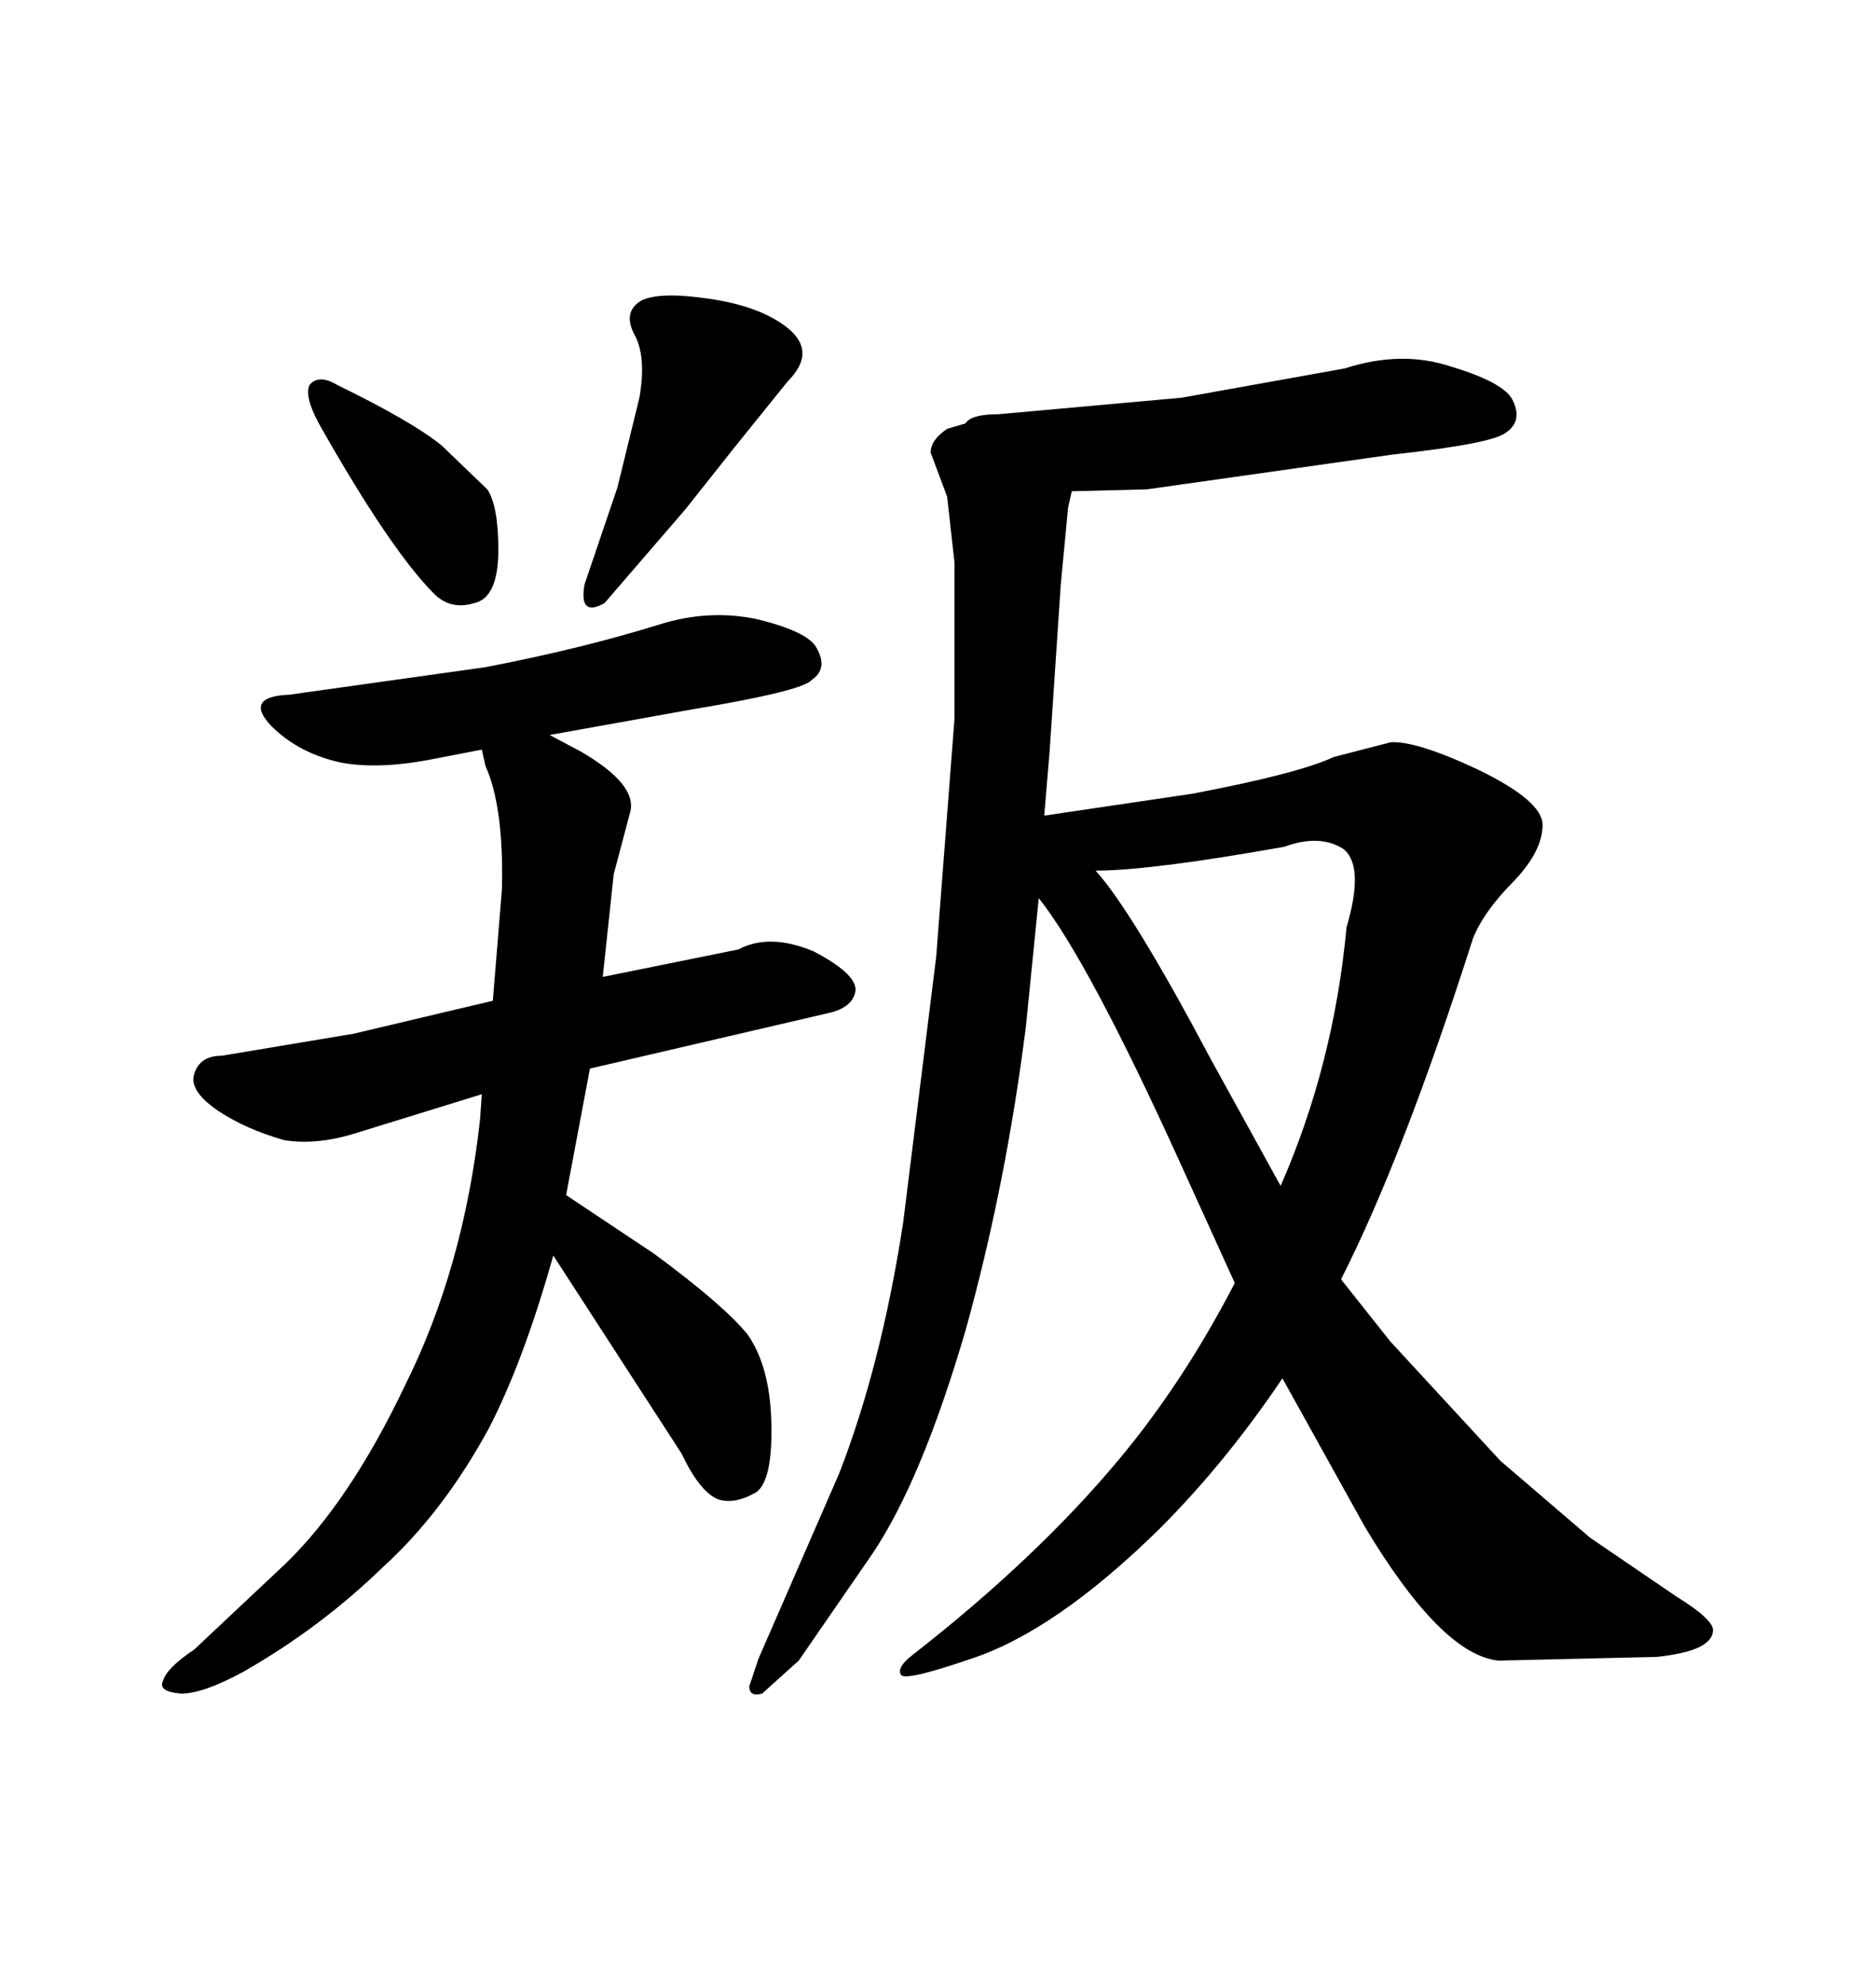 <svg xmlns="http://www.w3.org/2000/svg" xmlns:xlink="http://www.w3.org/1999/xlink" width="300" height="317.285"><path d="M53.91 61.52L53.91 61.52Q65.92 67.38 70.61 71.19L70.61 71.19L77.93 78.22Q79.69 80.86 79.69 87.89L79.69 87.89Q79.69 95.51 75.88 96.39L75.88 96.39Q72.07 97.56 69.43 94.92L69.43 94.92Q62.40 87.89 50.98 67.68L50.98 67.68Q48.63 63.28 49.51 61.52L49.51 61.52Q50.98 59.77 53.91 61.52ZM125.98 52.44L125.98 52.44Q130.66 56.25 125.98 60.94L125.98 60.94L117.48 71.48L109.57 81.45L96.68 96.39Q92.58 98.73 93.46 93.46L93.46 93.46L98.73 77.93L102.25 63.57Q103.42 56.84 101.37 53.32L101.37 53.32Q99.61 49.80 102.54 48.05L102.54 48.05Q105.47 46.58 113.38 47.75L113.38 47.75Q121.58 48.93 125.98 52.44ZM183.40 78.22L171.39 78.52L170.80 81.15L169.63 93.46L167.87 119.82L166.99 130.37L190.72 126.86Q207.71 123.63 213.28 121.00L213.28 121.00L222.36 118.65Q226.46 118.36 236.43 123.05L236.43 123.05Q246.68 128.03 246.68 131.84L246.68 131.84Q246.68 135.94 242.29 140.63L242.29 140.63Q237.30 145.61 235.55 150L235.55 150Q224.41 184.86 214.45 204.49L214.45 204.49L222.36 214.45L239.94 233.50L254.30 245.80L268.07 255.18Q274.22 258.98 273.93 260.74L273.93 260.74Q273.63 263.96 264.84 264.84L264.84 264.84L239.65 265.43Q230.57 264.55 218.26 244.04L218.26 244.04L205.08 220.31Q196.00 233.79 185.45 244.34L185.45 244.34Q168.75 260.74 155.27 265.14L155.27 265.14Q145.02 268.65 144.14 267.77L144.14 267.77Q143.26 266.60 145.90 264.55L145.90 264.55Q165.82 249.02 179.00 233.20L179.00 233.20Q189.26 220.90 197.46 205.08L197.46 205.08L188.67 185.74Q174.02 153.52 166.11 143.55L166.11 143.55L164.06 164.06Q160.84 189.55 154.39 212.70L154.39 212.70Q147.36 236.72 139.45 248.44L139.45 248.44L127.73 265.43L121.88 270.70Q119.82 271.29 119.82 269.53L119.82 269.53L121.29 265.14L134.18 235.55Q140.92 218.26 144.43 195.41L144.43 195.41L149.71 152.93L152.64 114.84L152.64 89.94L151.46 79.39L148.83 72.36Q148.83 70.31 151.46 68.55L151.46 68.55L154.39 67.68Q155.27 66.21 159.67 66.21L159.67 66.21L188.96 63.57L215.04 58.89Q224.12 55.96 232.03 58.59L232.03 58.59Q240.82 61.23 241.99 64.16L241.99 64.16Q243.46 67.38 240.82 69.14L240.82 69.14Q238.77 70.90 222.66 72.66L222.66 72.66L183.40 78.22ZM215.33 148.24L215.33 148.24Q218.26 138.28 214.75 135.64L214.75 135.64Q210.94 133.30 205.37 135.35L205.37 135.35Q183.98 139.16 175.20 139.16L175.20 139.16Q181.05 145.61 193.65 169.34L193.65 169.34L204.79 189.55Q213.28 170.21 215.33 148.24ZM76.76 179.00L77.05 174.90L57.13 181.05Q50.68 183.11 45.41 182.23L45.41 182.23Q39.26 180.47 34.86 177.54L34.86 177.54Q30.18 174.32 31.05 171.68L31.05 171.68Q31.93 168.75 35.45 168.75L35.45 168.75L56.54 165.23L78.81 159.96L80.27 142.09Q80.57 128.91 77.64 122.46L77.64 122.46L77.05 119.82L69.43 121.29Q60.64 123.05 54.49 121.88L54.49 121.88Q47.75 120.41 43.36 116.02L43.36 116.02Q38.96 111.33 46.29 111.04L46.29 111.04L77.64 106.64Q92.87 103.71 105.18 99.90L105.18 99.90Q113.38 97.27 121.29 99.02L121.29 99.02Q129.49 101.07 130.66 103.71L130.66 103.71Q132.42 106.93 129.79 108.69L129.79 108.69Q128.32 110.45 110.74 113.38L110.74 113.38L87.89 117.48L92.87 120.12Q101.95 125.39 100.78 129.79L100.78 129.79L98.14 139.75L96.39 156.15L118.07 151.76Q123.05 149.12 130.08 152.05L130.08 152.05Q136.82 155.57 136.82 158.20L136.82 158.20Q136.52 161.13 132.13 162.01L132.13 162.01L94.34 170.80L90.53 191.02L104.59 200.39Q115.72 208.59 119.53 213.28L119.53 213.28Q123.05 218.26 123.34 227.05L123.34 227.05Q123.63 236.43 121.00 238.48L121.00 238.48Q117.48 240.53 114.84 239.65L114.84 239.65Q111.91 238.48 108.98 232.32L108.98 232.32L88.48 200.68Q83.79 217.38 78.22 228.22L78.22 228.22Q70.90 241.70 61.23 250.49L61.23 250.49Q51.27 260.16 38.96 267.19L38.96 267.19Q32.52 270.70 29.00 270.70L29.00 270.70Q25.20 270.41 26.07 268.65L26.07 268.65Q26.66 266.60 31.05 263.67L31.05 263.67L45.70 249.90Q55.96 239.94 64.75 221.48L64.75 221.48Q74.12 202.73 76.76 179.00L76.76 179.00Z"/></svg>